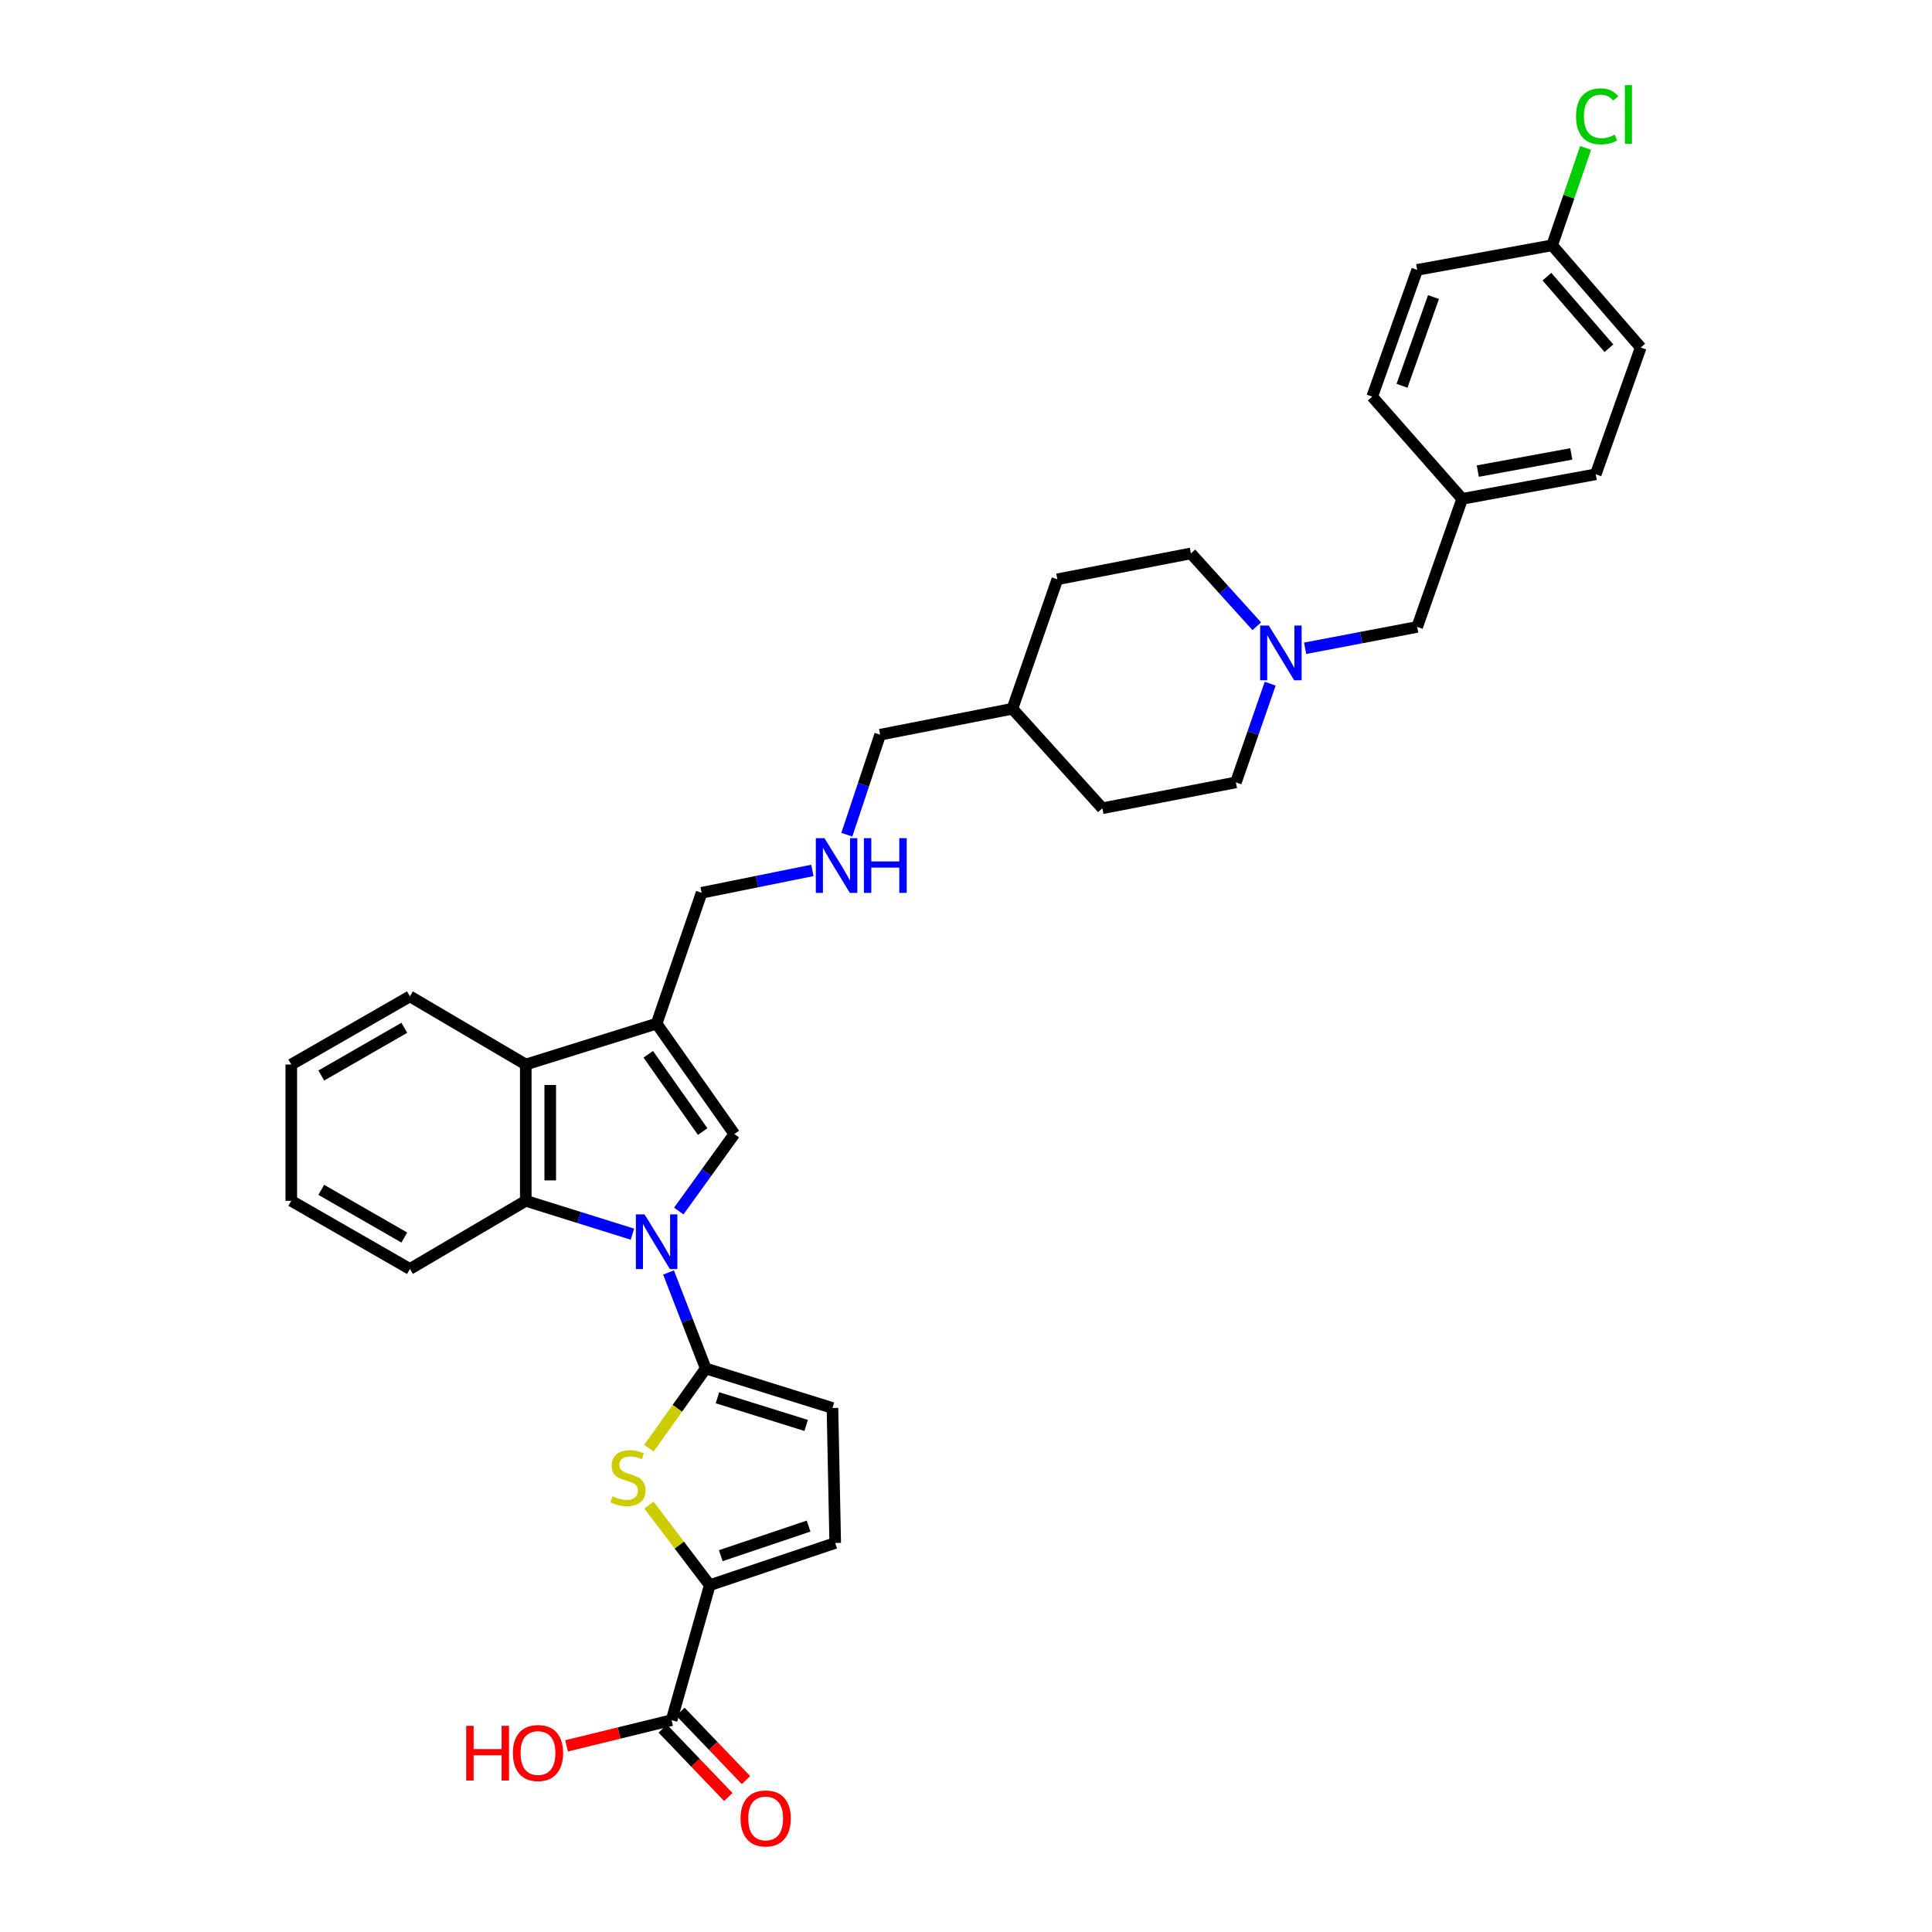 <?xml version='1.0' encoding='iso-8859-1'?>
<svg version='1.1' baseProfile='full'
              xmlns='http://www.w3.org/2000/svg'
                      xmlns:rdkit='http://www.rdkit.org/xml'
                      xmlns:xlink='http://www.w3.org/1999/xlink'
                  xml:space='preserve'
width='1000px' height='1000px' viewBox='0 0 1000 1000'>
<!-- END OF HEADER -->
<rect style='opacity:1.0;fill:#FFFFFF;stroke:none' width='1000' height='1000' x='0' y='0'> </rect>
<path class='bond-0' d='M 346.032,658.634 L 355.655,683.475' style='fill:none;fill-rule:evenodd;stroke:#0000FF;stroke-width:6px;stroke-linecap:butt;stroke-linejoin:miter;stroke-opacity:1' />
<path class='bond-0' d='M 355.655,683.475 L 365.278,708.317' style='fill:none;fill-rule:evenodd;stroke:#000000;stroke-width:6px;stroke-linecap:butt;stroke-linejoin:miter;stroke-opacity:1' />
<path class='bond-1' d='M 351.324,626.837 L 365.706,606.907' style='fill:none;fill-rule:evenodd;stroke:#0000FF;stroke-width:6px;stroke-linecap:butt;stroke-linejoin:miter;stroke-opacity:1' />
<path class='bond-1' d='M 365.706,606.907 L 380.089,586.977' style='fill:none;fill-rule:evenodd;stroke:#000000;stroke-width:6px;stroke-linecap:butt;stroke-linejoin:miter;stroke-opacity:1' />
<path class='bond-4' d='M 327.351,638.803 L 299.745,630.174' style='fill:none;fill-rule:evenodd;stroke:#0000FF;stroke-width:6px;stroke-linecap:butt;stroke-linejoin:miter;stroke-opacity:1' />
<path class='bond-4' d='M 299.745,630.174 L 272.138,621.544' style='fill:none;fill-rule:evenodd;stroke:#000000;stroke-width:6px;stroke-linecap:butt;stroke-linejoin:miter;stroke-opacity:1' />
<path class='bond-2' d='M 365.278,708.317 L 350.573,728.952' style='fill:none;fill-rule:evenodd;stroke:#000000;stroke-width:6px;stroke-linecap:butt;stroke-linejoin:miter;stroke-opacity:1' />
<path class='bond-2' d='M 350.573,728.952 L 335.867,749.586' style='fill:none;fill-rule:evenodd;stroke:#CCCC00;stroke-width:6px;stroke-linecap:butt;stroke-linejoin:miter;stroke-opacity:1' />
<path class='bond-7' d='M 365.278,708.317 L 430.88,728.777' style='fill:none;fill-rule:evenodd;stroke:#000000;stroke-width:6px;stroke-linecap:butt;stroke-linejoin:miter;stroke-opacity:1' />
<path class='bond-7' d='M 371.348,723.476 L 417.269,737.798' style='fill:none;fill-rule:evenodd;stroke:#000000;stroke-width:6px;stroke-linecap:butt;stroke-linejoin:miter;stroke-opacity:1' />
<path class='bond-3' d='M 380.089,586.977 L 339.865,529.833' style='fill:none;fill-rule:evenodd;stroke:#000000;stroke-width:6px;stroke-linecap:butt;stroke-linejoin:miter;stroke-opacity:1' />
<path class='bond-3' d='M 363.699,585.695 L 335.542,545.694' style='fill:none;fill-rule:evenodd;stroke:#000000;stroke-width:6px;stroke-linecap:butt;stroke-linejoin:miter;stroke-opacity:1' />
<path class='bond-5' d='M 335.884,779.021 L 351.63,799.759' style='fill:none;fill-rule:evenodd;stroke:#CCCC00;stroke-width:6px;stroke-linecap:butt;stroke-linejoin:miter;stroke-opacity:1' />
<path class='bond-5' d='M 351.63,799.759 L 367.375,820.496' style='fill:none;fill-rule:evenodd;stroke:#000000;stroke-width:6px;stroke-linecap:butt;stroke-linejoin:miter;stroke-opacity:1' />
<path class='bond-14' d='M 339.865,529.833 L 363.154,462.106' style='fill:none;fill-rule:evenodd;stroke:#000000;stroke-width:6px;stroke-linecap:butt;stroke-linejoin:miter;stroke-opacity:1' />
<path class='bond-33' d='M 339.865,529.833 L 272.138,550.996' style='fill:none;fill-rule:evenodd;stroke:#000000;stroke-width:6px;stroke-linecap:butt;stroke-linejoin:miter;stroke-opacity:1' />
<path class='bond-6' d='M 272.138,621.544 L 272.138,550.996' style='fill:none;fill-rule:evenodd;stroke:#000000;stroke-width:6px;stroke-linecap:butt;stroke-linejoin:miter;stroke-opacity:1' />
<path class='bond-6' d='M 284.803,610.962 L 284.803,561.579' style='fill:none;fill-rule:evenodd;stroke:#000000;stroke-width:6px;stroke-linecap:butt;stroke-linejoin:miter;stroke-opacity:1' />
<path class='bond-21' d='M 272.138,621.544 L 212.172,656.822' style='fill:none;fill-rule:evenodd;stroke:#000000;stroke-width:6px;stroke-linecap:butt;stroke-linejoin:miter;stroke-opacity:1' />
<path class='bond-9' d='M 367.375,820.496 L 347.611,890.347' style='fill:none;fill-rule:evenodd;stroke:#000000;stroke-width:6px;stroke-linecap:butt;stroke-linejoin:miter;stroke-opacity:1' />
<path class='bond-34' d='M 367.375,820.496 L 432.301,798.629' style='fill:none;fill-rule:evenodd;stroke:#000000;stroke-width:6px;stroke-linecap:butt;stroke-linejoin:miter;stroke-opacity:1' />
<path class='bond-34' d='M 373.072,805.214 L 418.52,789.907' style='fill:none;fill-rule:evenodd;stroke:#000000;stroke-width:6px;stroke-linecap:butt;stroke-linejoin:miter;stroke-opacity:1' />
<path class='bond-28' d='M 272.138,550.996 L 212.172,515.719' style='fill:none;fill-rule:evenodd;stroke:#000000;stroke-width:6px;stroke-linecap:butt;stroke-linejoin:miter;stroke-opacity:1' />
<path class='bond-8' d='M 430.88,728.777 L 432.301,798.629' style='fill:none;fill-rule:evenodd;stroke:#000000;stroke-width:6px;stroke-linecap:butt;stroke-linejoin:miter;stroke-opacity:1' />
<path class='bond-11' d='M 343.041,894.73 L 360.008,912.428' style='fill:none;fill-rule:evenodd;stroke:#000000;stroke-width:6px;stroke-linecap:butt;stroke-linejoin:miter;stroke-opacity:1' />
<path class='bond-11' d='M 360.008,912.428 L 376.976,930.127' style='fill:none;fill-rule:evenodd;stroke:#FF0000;stroke-width:6px;stroke-linecap:butt;stroke-linejoin:miter;stroke-opacity:1' />
<path class='bond-11' d='M 352.182,885.965 L 369.15,903.664' style='fill:none;fill-rule:evenodd;stroke:#000000;stroke-width:6px;stroke-linecap:butt;stroke-linejoin:miter;stroke-opacity:1' />
<path class='bond-11' d='M 369.15,903.664 L 386.118,921.362' style='fill:none;fill-rule:evenodd;stroke:#FF0000;stroke-width:6px;stroke-linecap:butt;stroke-linejoin:miter;stroke-opacity:1' />
<path class='bond-17' d='M 347.611,890.347 L 320.427,897.005' style='fill:none;fill-rule:evenodd;stroke:#000000;stroke-width:6px;stroke-linecap:butt;stroke-linejoin:miter;stroke-opacity:1' />
<path class='bond-17' d='M 320.427,897.005 L 293.243,903.663' style='fill:none;fill-rule:evenodd;stroke:#FF0000;stroke-width:6px;stroke-linecap:butt;stroke-linejoin:miter;stroke-opacity:1' />
<path class='bond-10' d='M 650.509,324.145 L 633.458,305.294' style='fill:none;fill-rule:evenodd;stroke:#0000FF;stroke-width:6px;stroke-linecap:butt;stroke-linejoin:miter;stroke-opacity:1' />
<path class='bond-10' d='M 633.458,305.294 L 616.407,286.443' style='fill:none;fill-rule:evenodd;stroke:#000000;stroke-width:6px;stroke-linecap:butt;stroke-linejoin:miter;stroke-opacity:1' />
<path class='bond-12' d='M 675.52,335.55 L 704.526,330.025' style='fill:none;fill-rule:evenodd;stroke:#0000FF;stroke-width:6px;stroke-linecap:butt;stroke-linejoin:miter;stroke-opacity:1' />
<path class='bond-12' d='M 704.526,330.025 L 733.533,324.5' style='fill:none;fill-rule:evenodd;stroke:#000000;stroke-width:6px;stroke-linecap:butt;stroke-linejoin:miter;stroke-opacity:1' />
<path class='bond-36' d='M 657.448,353.872 L 648.572,379.416' style='fill:none;fill-rule:evenodd;stroke:#0000FF;stroke-width:6px;stroke-linecap:butt;stroke-linejoin:miter;stroke-opacity:1' />
<path class='bond-36' d='M 648.572,379.416 L 639.696,404.961' style='fill:none;fill-rule:evenodd;stroke:#000000;stroke-width:6px;stroke-linecap:butt;stroke-linejoin:miter;stroke-opacity:1' />
<path class='bond-18' d='M 733.533,324.5 L 756.821,258.208' style='fill:none;fill-rule:evenodd;stroke:#000000;stroke-width:6px;stroke-linecap:butt;stroke-linejoin:miter;stroke-opacity:1' />
<path class='bond-13' d='M 420.483,450.522 L 391.818,456.314' style='fill:none;fill-rule:evenodd;stroke:#0000FF;stroke-width:6px;stroke-linecap:butt;stroke-linejoin:miter;stroke-opacity:1' />
<path class='bond-13' d='M 391.818,456.314 L 363.154,462.106' style='fill:none;fill-rule:evenodd;stroke:#000000;stroke-width:6px;stroke-linecap:butt;stroke-linejoin:miter;stroke-opacity:1' />
<path class='bond-30' d='M 438.316,432.048 L 446.939,406.164' style='fill:none;fill-rule:evenodd;stroke:#0000FF;stroke-width:6px;stroke-linecap:butt;stroke-linejoin:miter;stroke-opacity:1' />
<path class='bond-30' d='M 446.939,406.164 L 455.562,380.279' style='fill:none;fill-rule:evenodd;stroke:#000000;stroke-width:6px;stroke-linecap:butt;stroke-linejoin:miter;stroke-opacity:1' />
<path class='bond-15' d='M 639.696,404.961 L 570.562,418.357' style='fill:none;fill-rule:evenodd;stroke:#000000;stroke-width:6px;stroke-linecap:butt;stroke-linejoin:miter;stroke-opacity:1' />
<path class='bond-16' d='M 616.407,286.443 L 547.281,299.839' style='fill:none;fill-rule:evenodd;stroke:#000000;stroke-width:6px;stroke-linecap:butt;stroke-linejoin:miter;stroke-opacity:1' />
<path class='bond-24' d='M 756.821,258.208 L 710.251,205.292' style='fill:none;fill-rule:evenodd;stroke:#000000;stroke-width:6px;stroke-linecap:butt;stroke-linejoin:miter;stroke-opacity:1' />
<path class='bond-25' d='M 756.821,258.208 L 825.955,245.502' style='fill:none;fill-rule:evenodd;stroke:#000000;stroke-width:6px;stroke-linecap:butt;stroke-linejoin:miter;stroke-opacity:1' />
<path class='bond-25' d='M 764.902,243.846 L 813.296,234.952' style='fill:none;fill-rule:evenodd;stroke:#000000;stroke-width:6px;stroke-linecap:butt;stroke-linejoin:miter;stroke-opacity:1' />
<path class='bond-19' d='M 803.384,126.969 L 849.229,179.886' style='fill:none;fill-rule:evenodd;stroke:#000000;stroke-width:6px;stroke-linecap:butt;stroke-linejoin:miter;stroke-opacity:1' />
<path class='bond-19' d='M 800.689,143.199 L 832.781,180.241' style='fill:none;fill-rule:evenodd;stroke:#000000;stroke-width:6px;stroke-linecap:butt;stroke-linejoin:miter;stroke-opacity:1' />
<path class='bond-20' d='M 803.384,126.969 L 812.049,101.771' style='fill:none;fill-rule:evenodd;stroke:#000000;stroke-width:6px;stroke-linecap:butt;stroke-linejoin:miter;stroke-opacity:1' />
<path class='bond-20' d='M 812.049,101.771 L 820.713,76.573' style='fill:none;fill-rule:evenodd;stroke:#00CC00;stroke-width:6px;stroke-linecap:butt;stroke-linejoin:miter;stroke-opacity:1' />
<path class='bond-37' d='M 803.384,126.969 L 733.533,139.69' style='fill:none;fill-rule:evenodd;stroke:#000000;stroke-width:6px;stroke-linecap:butt;stroke-linejoin:miter;stroke-opacity:1' />
<path class='bond-31' d='M 212.172,656.822 L 150.771,621.544' style='fill:none;fill-rule:evenodd;stroke:#000000;stroke-width:6px;stroke-linecap:butt;stroke-linejoin:miter;stroke-opacity:1' />
<path class='bond-31' d='M 209.271,640.549 L 166.29,615.855' style='fill:none;fill-rule:evenodd;stroke:#000000;stroke-width:6px;stroke-linecap:butt;stroke-linejoin:miter;stroke-opacity:1' />
<path class='bond-22' d='M 733.533,139.69 L 710.251,205.292' style='fill:none;fill-rule:evenodd;stroke:#000000;stroke-width:6px;stroke-linecap:butt;stroke-linejoin:miter;stroke-opacity:1' />
<path class='bond-22' d='M 741.975,153.766 L 725.678,199.687' style='fill:none;fill-rule:evenodd;stroke:#000000;stroke-width:6px;stroke-linecap:butt;stroke-linejoin:miter;stroke-opacity:1' />
<path class='bond-23' d='M 849.229,179.886 L 825.955,245.502' style='fill:none;fill-rule:evenodd;stroke:#000000;stroke-width:6px;stroke-linecap:butt;stroke-linejoin:miter;stroke-opacity:1' />
<path class='bond-26' d='M 570.562,418.357 L 524.02,366.848' style='fill:none;fill-rule:evenodd;stroke:#000000;stroke-width:6px;stroke-linecap:butt;stroke-linejoin:miter;stroke-opacity:1' />
<path class='bond-27' d='M 547.281,299.839 L 524.02,366.848' style='fill:none;fill-rule:evenodd;stroke:#000000;stroke-width:6px;stroke-linecap:butt;stroke-linejoin:miter;stroke-opacity:1' />
<path class='bond-35' d='M 212.172,515.719 L 150.771,550.996' style='fill:none;fill-rule:evenodd;stroke:#000000;stroke-width:6px;stroke-linecap:butt;stroke-linejoin:miter;stroke-opacity:1' />
<path class='bond-35' d='M 209.271,531.991 L 166.29,556.686' style='fill:none;fill-rule:evenodd;stroke:#000000;stroke-width:6px;stroke-linecap:butt;stroke-linejoin:miter;stroke-opacity:1' />
<path class='bond-29' d='M 524.02,366.848 L 455.562,380.279' style='fill:none;fill-rule:evenodd;stroke:#000000;stroke-width:6px;stroke-linecap:butt;stroke-linejoin:miter;stroke-opacity:1' />
<path class='bond-32' d='M 150.771,621.544 L 150.771,550.996' style='fill:none;fill-rule:evenodd;stroke:#000000;stroke-width:6px;stroke-linecap:butt;stroke-linejoin:miter;stroke-opacity:1' />
<path  class='atom-0' d='M 333.605 628.555
L 342.885 643.555
Q 343.805 645.035, 345.285 647.715
Q 346.765 650.395, 346.845 650.555
L 346.845 628.555
L 350.605 628.555
L 350.605 656.875
L 346.725 656.875
L 336.765 640.475
Q 335.605 638.555, 334.365 636.355
Q 333.165 634.155, 332.805 633.475
L 332.805 656.875
L 329.125 656.875
L 329.125 628.555
L 333.605 628.555
' fill='#0000FF'/>
<path  class='atom-3' d='M 317.055 774.478
Q 317.375 774.598, 318.695 775.158
Q 320.015 775.718, 321.455 776.078
Q 322.935 776.398, 324.375 776.398
Q 327.055 776.398, 328.615 775.118
Q 330.175 773.798, 330.175 771.518
Q 330.175 769.958, 329.375 768.998
Q 328.615 768.038, 327.415 767.518
Q 326.215 766.998, 324.215 766.398
Q 321.695 765.638, 320.175 764.918
Q 318.695 764.198, 317.615 762.678
Q 316.575 761.158, 316.575 758.598
Q 316.575 755.038, 318.975 752.838
Q 321.415 750.638, 326.215 750.638
Q 329.495 750.638, 333.215 752.198
L 332.295 755.278
Q 328.895 753.878, 326.335 753.878
Q 323.575 753.878, 322.055 755.038
Q 320.535 756.158, 320.575 758.118
Q 320.575 759.638, 321.335 760.558
Q 322.135 761.478, 323.255 761.998
Q 324.415 762.518, 326.335 763.118
Q 328.895 763.918, 330.415 764.718
Q 331.935 765.518, 333.015 767.158
Q 334.135 768.758, 334.135 771.518
Q 334.135 775.438, 331.495 777.558
Q 328.895 779.638, 324.535 779.638
Q 322.015 779.638, 320.095 779.078
Q 318.215 778.558, 315.975 777.638
L 317.055 774.478
' fill='#CCCC00'/>
<path  class='atom-11' d='M 656.725 323.778
L 666.005 338.778
Q 666.925 340.258, 668.405 342.938
Q 669.885 345.618, 669.965 345.778
L 669.965 323.778
L 673.725 323.778
L 673.725 352.098
L 669.845 352.098
L 659.885 335.698
Q 658.725 333.778, 657.485 331.578
Q 656.285 329.378, 655.925 328.698
L 655.925 352.098
L 652.245 352.098
L 652.245 323.778
L 656.725 323.778
' fill='#0000FF'/>
<path  class='atom-12' d='M 383.306 941.219
Q 383.306 934.419, 386.666 930.619
Q 390.026 926.819, 396.306 926.819
Q 402.586 926.819, 405.946 930.619
Q 409.306 934.419, 409.306 941.219
Q 409.306 948.099, 405.906 952.019
Q 402.506 955.899, 396.306 955.899
Q 390.066 955.899, 386.666 952.019
Q 383.306 948.139, 383.306 941.219
M 396.306 952.699
Q 400.626 952.699, 402.946 949.819
Q 405.306 946.899, 405.306 941.219
Q 405.306 935.659, 402.946 932.859
Q 400.626 930.019, 396.306 930.019
Q 391.986 930.019, 389.626 932.819
Q 387.306 935.619, 387.306 941.219
Q 387.306 946.939, 389.626 949.819
Q 391.986 952.699, 396.306 952.699
' fill='#FF0000'/>
<path  class='atom-14' d='M 426.745 433.832
L 436.025 448.832
Q 436.945 450.312, 438.425 452.992
Q 439.905 455.672, 439.985 455.832
L 439.985 433.832
L 443.745 433.832
L 443.745 462.152
L 439.865 462.152
L 429.905 445.752
Q 428.745 443.832, 427.505 441.632
Q 426.305 439.432, 425.945 438.752
L 425.945 462.152
L 422.265 462.152
L 422.265 433.832
L 426.745 433.832
' fill='#0000FF'/>
<path  class='atom-14' d='M 447.145 433.832
L 450.985 433.832
L 450.985 445.872
L 465.465 445.872
L 465.465 433.832
L 469.305 433.832
L 469.305 462.152
L 465.465 462.152
L 465.465 449.072
L 450.985 449.072
L 450.985 462.152
L 447.145 462.152
L 447.145 433.832
' fill='#0000FF'/>
<path  class='atom-18' d='M 241.303 893.283
L 245.143 893.283
L 245.143 905.323
L 259.623 905.323
L 259.623 893.283
L 263.463 893.283
L 263.463 921.603
L 259.623 921.603
L 259.623 908.523
L 245.143 908.523
L 245.143 921.603
L 241.303 921.603
L 241.303 893.283
' fill='#FF0000'/>
<path  class='atom-18' d='M 265.463 907.363
Q 265.463 900.563, 268.823 896.763
Q 272.183 892.963, 278.463 892.963
Q 284.743 892.963, 288.103 896.763
Q 291.463 900.563, 291.463 907.363
Q 291.463 914.243, 288.063 918.163
Q 284.663 922.043, 278.463 922.043
Q 272.223 922.043, 268.823 918.163
Q 265.463 914.283, 265.463 907.363
M 278.463 918.843
Q 282.783 918.843, 285.103 915.963
Q 287.463 913.043, 287.463 907.363
Q 287.463 901.803, 285.103 899.003
Q 282.783 896.163, 278.463 896.163
Q 274.143 896.163, 271.783 898.963
Q 269.463 901.763, 269.463 907.363
Q 269.463 913.083, 271.783 915.963
Q 274.143 918.843, 278.463 918.843
' fill='#FF0000'/>
<path  class='atom-21' d='M 815.753 60.222
Q 815.753 53.182, 819.033 49.502
Q 822.353 45.782, 828.633 45.782
Q 834.473 45.782, 837.593 49.903
L 834.953 52.062
Q 832.673 49.062, 828.633 49.062
Q 824.353 49.062, 822.073 51.943
Q 819.833 54.782, 819.833 60.222
Q 819.833 65.823, 822.153 68.703
Q 824.513 71.582, 829.073 71.582
Q 832.193 71.582, 835.833 69.703
L 836.953 72.703
Q 835.473 73.662, 833.233 74.222
Q 830.993 74.782, 828.513 74.782
Q 822.353 74.782, 819.033 71.022
Q 815.753 67.263, 815.753 60.222
' fill='#00CC00'/>
<path  class='atom-21' d='M 841.033 44.062
L 844.713 44.062
L 844.713 74.422
L 841.033 74.422
L 841.033 44.062
' fill='#00CC00'/>
</svg>
